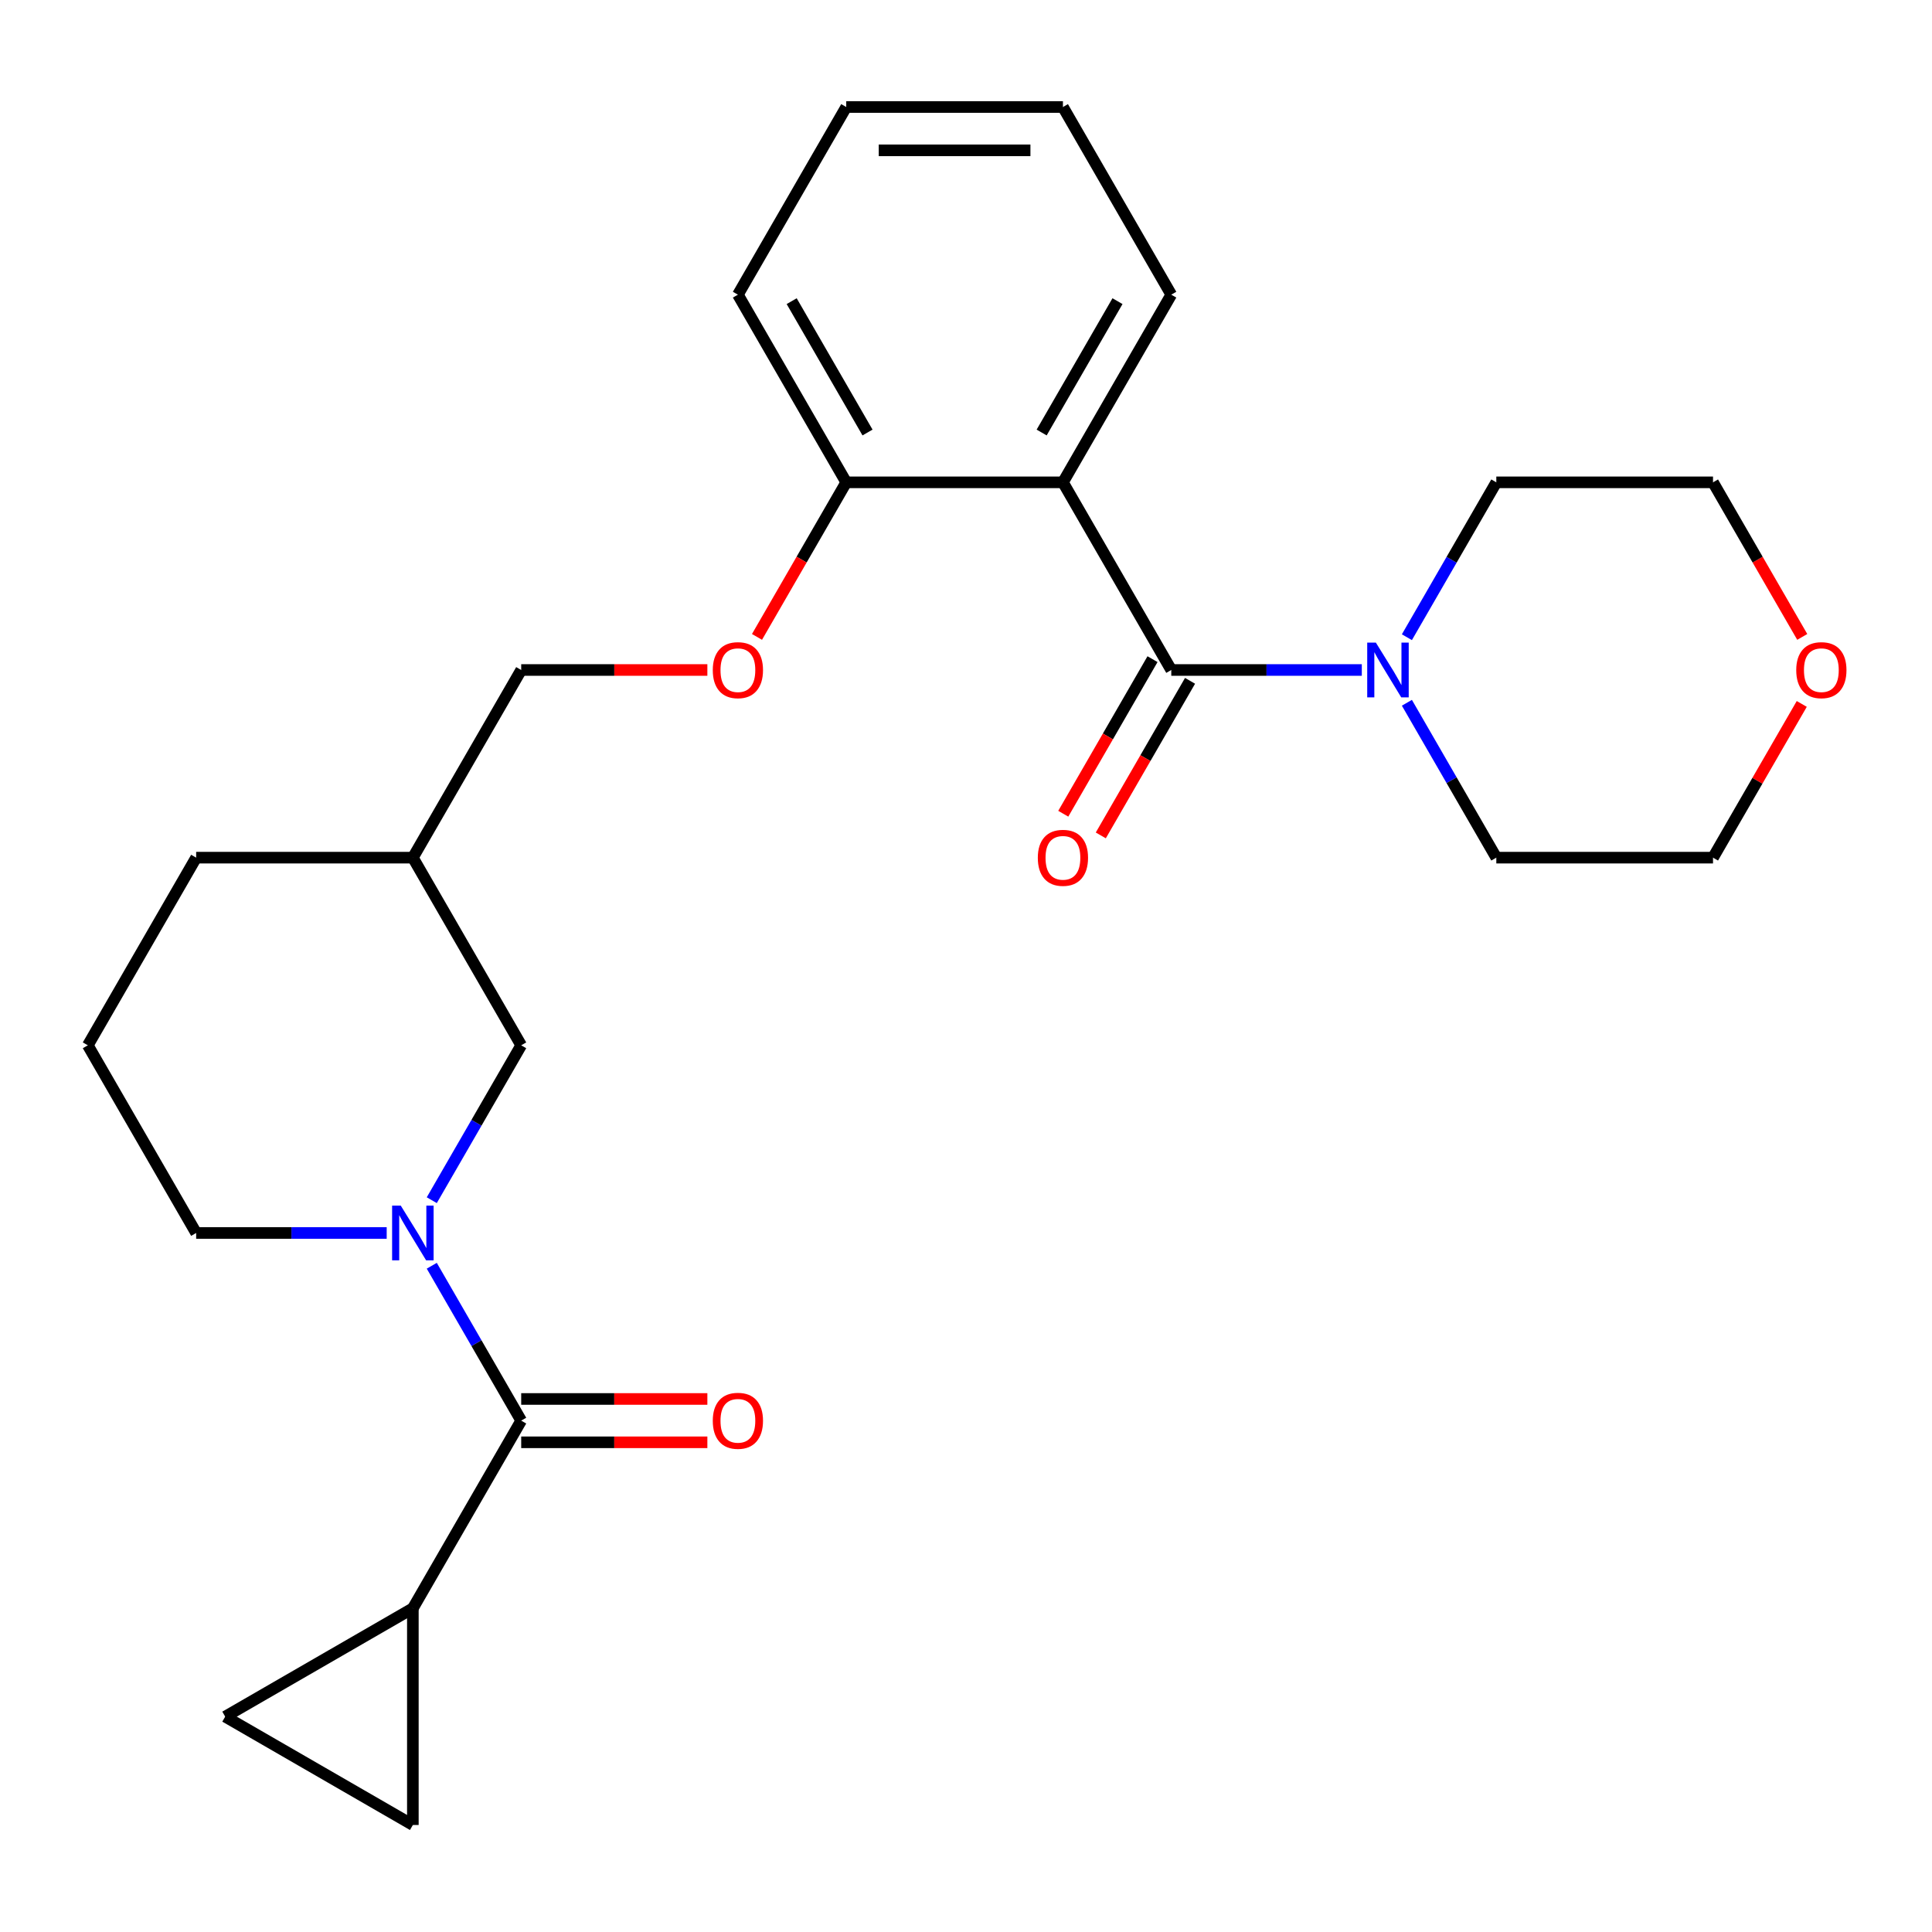 <?xml version='1.0' encoding='iso-8859-1'?>
<svg version='1.1' baseProfile='full'
              xmlns='http://www.w3.org/2000/svg'
                      xmlns:rdkit='http://www.rdkit.org/xml'
                      xmlns:xlink='http://www.w3.org/1999/xlink'
                  xml:space='preserve'
width='1000px' height='1000px' viewBox='0 0 1000 1000'>
<!-- END OF HEADER -->
<rect style='opacity:1.0;fill:#FFFFFF;stroke:none' width='1000' height='1000' x='0' y='0'> </rect>
<path class='bond-1' d='M 606.251,346.787 L 550.172,249.655' style='fill:none;fill-rule:evenodd;stroke:#000000;stroke-width:6px;stroke-linecap:butt;stroke-linejoin:miter;stroke-opacity:1' />
<path class='bond-3' d='M 606.251,346.787 L 655.559,346.787' style='fill:none;fill-rule:evenodd;stroke:#000000;stroke-width:6px;stroke-linecap:butt;stroke-linejoin:miter;stroke-opacity:1' />
<path class='bond-3' d='M 655.559,346.787 L 704.867,346.787' style='fill:none;fill-rule:evenodd;stroke:#0000FF;stroke-width:6px;stroke-linecap:butt;stroke-linejoin:miter;stroke-opacity:1' />
<path class='bond-9' d='M 596.538,341.18 L 573.441,381.184' style='fill:none;fill-rule:evenodd;stroke:#000000;stroke-width:6px;stroke-linecap:butt;stroke-linejoin:miter;stroke-opacity:1' />
<path class='bond-9' d='M 573.441,381.184 L 550.345,421.188' style='fill:none;fill-rule:evenodd;stroke:#FF0000;stroke-width:6px;stroke-linecap:butt;stroke-linejoin:miter;stroke-opacity:1' />
<path class='bond-9' d='M 615.965,352.395 L 592.868,392.4' style='fill:none;fill-rule:evenodd;stroke:#000000;stroke-width:6px;stroke-linecap:butt;stroke-linejoin:miter;stroke-opacity:1' />
<path class='bond-9' d='M 592.868,392.4 L 569.771,432.404' style='fill:none;fill-rule:evenodd;stroke:#FF0000;stroke-width:6px;stroke-linecap:butt;stroke-linejoin:miter;stroke-opacity:1' />
<path class='bond-0' d='M 223.488,621.222 L 246.63,581.138' style='fill:none;fill-rule:evenodd;stroke:#0000FF;stroke-width:6px;stroke-linecap:butt;stroke-linejoin:miter;stroke-opacity:1' />
<path class='bond-0' d='M 246.63,581.138 L 269.773,541.053' style='fill:none;fill-rule:evenodd;stroke:#000000;stroke-width:6px;stroke-linecap:butt;stroke-linejoin:miter;stroke-opacity:1' />
<path class='bond-2' d='M 223.488,655.15 L 246.63,695.234' style='fill:none;fill-rule:evenodd;stroke:#0000FF;stroke-width:6px;stroke-linecap:butt;stroke-linejoin:miter;stroke-opacity:1' />
<path class='bond-2' d='M 246.63,695.234 L 269.773,735.319' style='fill:none;fill-rule:evenodd;stroke:#000000;stroke-width:6px;stroke-linecap:butt;stroke-linejoin:miter;stroke-opacity:1' />
<path class='bond-28' d='M 200.15,638.186 L 150.842,638.186' style='fill:none;fill-rule:evenodd;stroke:#0000FF;stroke-width:6px;stroke-linecap:butt;stroke-linejoin:miter;stroke-opacity:1' />
<path class='bond-28' d='M 150.842,638.186 L 101.534,638.186' style='fill:none;fill-rule:evenodd;stroke:#000000;stroke-width:6px;stroke-linecap:butt;stroke-linejoin:miter;stroke-opacity:1' />
<path class='bond-8' d='M 550.172,249.655 L 438.012,249.655' style='fill:none;fill-rule:evenodd;stroke:#000000;stroke-width:6px;stroke-linecap:butt;stroke-linejoin:miter;stroke-opacity:1' />
<path class='bond-16' d='M 550.172,249.655 L 606.251,152.522' style='fill:none;fill-rule:evenodd;stroke:#000000;stroke-width:6px;stroke-linecap:butt;stroke-linejoin:miter;stroke-opacity:1' />
<path class='bond-16' d='M 539.157,223.869 L 578.413,155.876' style='fill:none;fill-rule:evenodd;stroke:#000000;stroke-width:6px;stroke-linecap:butt;stroke-linejoin:miter;stroke-opacity:1' />
<path class='bond-4' d='M 269.773,735.319 L 213.694,832.452' style='fill:none;fill-rule:evenodd;stroke:#000000;stroke-width:6px;stroke-linecap:butt;stroke-linejoin:miter;stroke-opacity:1' />
<path class='bond-10' d='M 269.773,746.535 L 317.951,746.535' style='fill:none;fill-rule:evenodd;stroke:#000000;stroke-width:6px;stroke-linecap:butt;stroke-linejoin:miter;stroke-opacity:1' />
<path class='bond-10' d='M 317.951,746.535 L 366.129,746.535' style='fill:none;fill-rule:evenodd;stroke:#FF0000;stroke-width:6px;stroke-linecap:butt;stroke-linejoin:miter;stroke-opacity:1' />
<path class='bond-10' d='M 269.773,724.103 L 317.951,724.103' style='fill:none;fill-rule:evenodd;stroke:#000000;stroke-width:6px;stroke-linecap:butt;stroke-linejoin:miter;stroke-opacity:1' />
<path class='bond-10' d='M 317.951,724.103 L 366.129,724.103' style='fill:none;fill-rule:evenodd;stroke:#FF0000;stroke-width:6px;stroke-linecap:butt;stroke-linejoin:miter;stroke-opacity:1' />
<path class='bond-17' d='M 728.205,329.824 L 751.347,289.739' style='fill:none;fill-rule:evenodd;stroke:#0000FF;stroke-width:6px;stroke-linecap:butt;stroke-linejoin:miter;stroke-opacity:1' />
<path class='bond-17' d='M 751.347,289.739 L 774.49,249.655' style='fill:none;fill-rule:evenodd;stroke:#000000;stroke-width:6px;stroke-linecap:butt;stroke-linejoin:miter;stroke-opacity:1' />
<path class='bond-18' d='M 728.205,363.751 L 751.347,403.836' style='fill:none;fill-rule:evenodd;stroke:#0000FF;stroke-width:6px;stroke-linecap:butt;stroke-linejoin:miter;stroke-opacity:1' />
<path class='bond-18' d='M 751.347,403.836 L 774.49,443.92' style='fill:none;fill-rule:evenodd;stroke:#000000;stroke-width:6px;stroke-linecap:butt;stroke-linejoin:miter;stroke-opacity:1' />
<path class='bond-5' d='M 213.694,832.452 L 213.694,944.611' style='fill:none;fill-rule:evenodd;stroke:#000000;stroke-width:6px;stroke-linecap:butt;stroke-linejoin:miter;stroke-opacity:1' />
<path class='bond-6' d='M 213.694,832.452 L 116.561,888.531' style='fill:none;fill-rule:evenodd;stroke:#000000;stroke-width:6px;stroke-linecap:butt;stroke-linejoin:miter;stroke-opacity:1' />
<path class='bond-29' d='M 213.694,944.611 L 116.561,888.531' style='fill:none;fill-rule:evenodd;stroke:#000000;stroke-width:6px;stroke-linecap:butt;stroke-linejoin:miter;stroke-opacity:1' />
<path class='bond-7' d='M 269.773,541.053 L 213.694,443.92' style='fill:none;fill-rule:evenodd;stroke:#000000;stroke-width:6px;stroke-linecap:butt;stroke-linejoin:miter;stroke-opacity:1' />
<path class='bond-11' d='M 438.012,249.655 L 414.916,289.659' style='fill:none;fill-rule:evenodd;stroke:#000000;stroke-width:6px;stroke-linecap:butt;stroke-linejoin:miter;stroke-opacity:1' />
<path class='bond-11' d='M 414.916,289.659 L 391.819,329.664' style='fill:none;fill-rule:evenodd;stroke:#FF0000;stroke-width:6px;stroke-linecap:butt;stroke-linejoin:miter;stroke-opacity:1' />
<path class='bond-23' d='M 438.012,249.655 L 381.933,152.522' style='fill:none;fill-rule:evenodd;stroke:#000000;stroke-width:6px;stroke-linecap:butt;stroke-linejoin:miter;stroke-opacity:1' />
<path class='bond-23' d='M 449.027,223.869 L 409.771,155.876' style='fill:none;fill-rule:evenodd;stroke:#000000;stroke-width:6px;stroke-linecap:butt;stroke-linejoin:miter;stroke-opacity:1' />
<path class='bond-14' d='M 366.129,346.787 L 317.951,346.787' style='fill:none;fill-rule:evenodd;stroke:#FF0000;stroke-width:6px;stroke-linecap:butt;stroke-linejoin:miter;stroke-opacity:1' />
<path class='bond-14' d='M 317.951,346.787 L 269.773,346.787' style='fill:none;fill-rule:evenodd;stroke:#000000;stroke-width:6px;stroke-linecap:butt;stroke-linejoin:miter;stroke-opacity:1' />
<path class='bond-12' d='M 213.694,443.92 L 269.773,346.787' style='fill:none;fill-rule:evenodd;stroke:#000000;stroke-width:6px;stroke-linecap:butt;stroke-linejoin:miter;stroke-opacity:1' />
<path class='bond-22' d='M 213.694,443.92 L 101.534,443.92' style='fill:none;fill-rule:evenodd;stroke:#000000;stroke-width:6px;stroke-linecap:butt;stroke-linejoin:miter;stroke-opacity:1' />
<path class='bond-13' d='M 932.589,364.351 L 909.619,404.136' style='fill:none;fill-rule:evenodd;stroke:#FF0000;stroke-width:6px;stroke-linecap:butt;stroke-linejoin:miter;stroke-opacity:1' />
<path class='bond-13' d='M 909.619,404.136 L 886.65,443.92' style='fill:none;fill-rule:evenodd;stroke:#000000;stroke-width:6px;stroke-linecap:butt;stroke-linejoin:miter;stroke-opacity:1' />
<path class='bond-26' d='M 932.843,329.664 L 909.746,289.659' style='fill:none;fill-rule:evenodd;stroke:#FF0000;stroke-width:6px;stroke-linecap:butt;stroke-linejoin:miter;stroke-opacity:1' />
<path class='bond-26' d='M 909.746,289.659 L 886.65,249.655' style='fill:none;fill-rule:evenodd;stroke:#000000;stroke-width:6px;stroke-linecap:butt;stroke-linejoin:miter;stroke-opacity:1' />
<path class='bond-15' d='M 101.534,638.186 L 45.455,541.053' style='fill:none;fill-rule:evenodd;stroke:#000000;stroke-width:6px;stroke-linecap:butt;stroke-linejoin:miter;stroke-opacity:1' />
<path class='bond-24' d='M 606.251,152.522 L 550.172,55.389' style='fill:none;fill-rule:evenodd;stroke:#000000;stroke-width:6px;stroke-linecap:butt;stroke-linejoin:miter;stroke-opacity:1' />
<path class='bond-21' d='M 774.49,249.655 L 886.65,249.655' style='fill:none;fill-rule:evenodd;stroke:#000000;stroke-width:6px;stroke-linecap:butt;stroke-linejoin:miter;stroke-opacity:1' />
<path class='bond-20' d='M 774.49,443.92 L 886.65,443.92' style='fill:none;fill-rule:evenodd;stroke:#000000;stroke-width:6px;stroke-linecap:butt;stroke-linejoin:miter;stroke-opacity:1' />
<path class='bond-19' d='M 45.455,541.053 L 101.534,443.92' style='fill:none;fill-rule:evenodd;stroke:#000000;stroke-width:6px;stroke-linecap:butt;stroke-linejoin:miter;stroke-opacity:1' />
<path class='bond-27' d='M 381.933,152.522 L 438.012,55.389' style='fill:none;fill-rule:evenodd;stroke:#000000;stroke-width:6px;stroke-linecap:butt;stroke-linejoin:miter;stroke-opacity:1' />
<path class='bond-25' d='M 550.172,55.389 L 438.012,55.389' style='fill:none;fill-rule:evenodd;stroke:#000000;stroke-width:6px;stroke-linecap:butt;stroke-linejoin:miter;stroke-opacity:1' />
<path class='bond-25' d='M 533.348,77.821 L 454.836,77.821' style='fill:none;fill-rule:evenodd;stroke:#000000;stroke-width:6px;stroke-linecap:butt;stroke-linejoin:miter;stroke-opacity:1' />
<path  class='atom-1' d='M 207.434 624.026
L 216.714 639.026
Q 217.634 640.506, 219.114 643.186
Q 220.594 645.866, 220.674 646.026
L 220.674 624.026
L 224.434 624.026
L 224.434 652.346
L 220.554 652.346
L 210.594 635.946
Q 209.434 634.026, 208.194 631.826
Q 206.994 629.626, 206.634 628.946
L 206.634 652.346
L 202.954 652.346
L 202.954 624.026
L 207.434 624.026
' fill='#0000FF'/>
<path  class='atom-4' d='M 712.151 332.627
L 721.431 347.627
Q 722.351 349.107, 723.831 351.787
Q 725.311 354.467, 725.391 354.627
L 725.391 332.627
L 729.151 332.627
L 729.151 360.947
L 725.271 360.947
L 715.311 344.547
Q 714.151 342.627, 712.911 340.427
Q 711.711 338.227, 711.351 337.547
L 711.351 360.947
L 707.671 360.947
L 707.671 332.627
L 712.151 332.627
' fill='#0000FF'/>
<path  class='atom-10' d='M 537.172 444
Q 537.172 437.2, 540.532 433.4
Q 543.892 429.6, 550.172 429.6
Q 556.452 429.6, 559.812 433.4
Q 563.172 437.2, 563.172 444
Q 563.172 450.88, 559.772 454.8
Q 556.372 458.68, 550.172 458.68
Q 543.932 458.68, 540.532 454.8
Q 537.172 450.92, 537.172 444
M 550.172 455.48
Q 554.492 455.48, 556.812 452.6
Q 559.172 449.68, 559.172 444
Q 559.172 438.44, 556.812 435.64
Q 554.492 432.8, 550.172 432.8
Q 545.852 432.8, 543.492 435.6
Q 541.172 438.4, 541.172 444
Q 541.172 449.72, 543.492 452.6
Q 545.852 455.48, 550.172 455.48
' fill='#FF0000'/>
<path  class='atom-11' d='M 368.933 735.399
Q 368.933 728.599, 372.293 724.799
Q 375.653 720.999, 381.933 720.999
Q 388.213 720.999, 391.573 724.799
Q 394.933 728.599, 394.933 735.399
Q 394.933 742.279, 391.533 746.199
Q 388.133 750.079, 381.933 750.079
Q 375.693 750.079, 372.293 746.199
Q 368.933 742.319, 368.933 735.399
M 381.933 746.879
Q 386.253 746.879, 388.573 743.999
Q 390.933 741.079, 390.933 735.399
Q 390.933 729.839, 388.573 727.039
Q 386.253 724.199, 381.933 724.199
Q 377.613 724.199, 375.253 726.999
Q 372.933 729.799, 372.933 735.399
Q 372.933 741.119, 375.253 743.999
Q 377.613 746.879, 381.933 746.879
' fill='#FF0000'/>
<path  class='atom-12' d='M 368.933 346.867
Q 368.933 340.067, 372.293 336.267
Q 375.653 332.467, 381.933 332.467
Q 388.213 332.467, 391.573 336.267
Q 394.933 340.067, 394.933 346.867
Q 394.933 353.747, 391.533 357.667
Q 388.133 361.547, 381.933 361.547
Q 375.693 361.547, 372.293 357.667
Q 368.933 353.787, 368.933 346.867
M 381.933 358.347
Q 386.253 358.347, 388.573 355.467
Q 390.933 352.547, 390.933 346.867
Q 390.933 341.307, 388.573 338.507
Q 386.253 335.667, 381.933 335.667
Q 377.613 335.667, 375.253 338.467
Q 372.933 341.267, 372.933 346.867
Q 372.933 352.587, 375.253 355.467
Q 377.613 358.347, 381.933 358.347
' fill='#FF0000'/>
<path  class='atom-14' d='M 929.729 346.867
Q 929.729 340.067, 933.089 336.267
Q 936.449 332.467, 942.729 332.467
Q 949.009 332.467, 952.369 336.267
Q 955.729 340.067, 955.729 346.867
Q 955.729 353.747, 952.329 357.667
Q 948.929 361.547, 942.729 361.547
Q 936.489 361.547, 933.089 357.667
Q 929.729 353.787, 929.729 346.867
M 942.729 358.347
Q 947.049 358.347, 949.369 355.467
Q 951.729 352.547, 951.729 346.867
Q 951.729 341.307, 949.369 338.507
Q 947.049 335.667, 942.729 335.667
Q 938.409 335.667, 936.049 338.467
Q 933.729 341.267, 933.729 346.867
Q 933.729 352.587, 936.049 355.467
Q 938.409 358.347, 942.729 358.347
' fill='#FF0000'/>
</svg>
